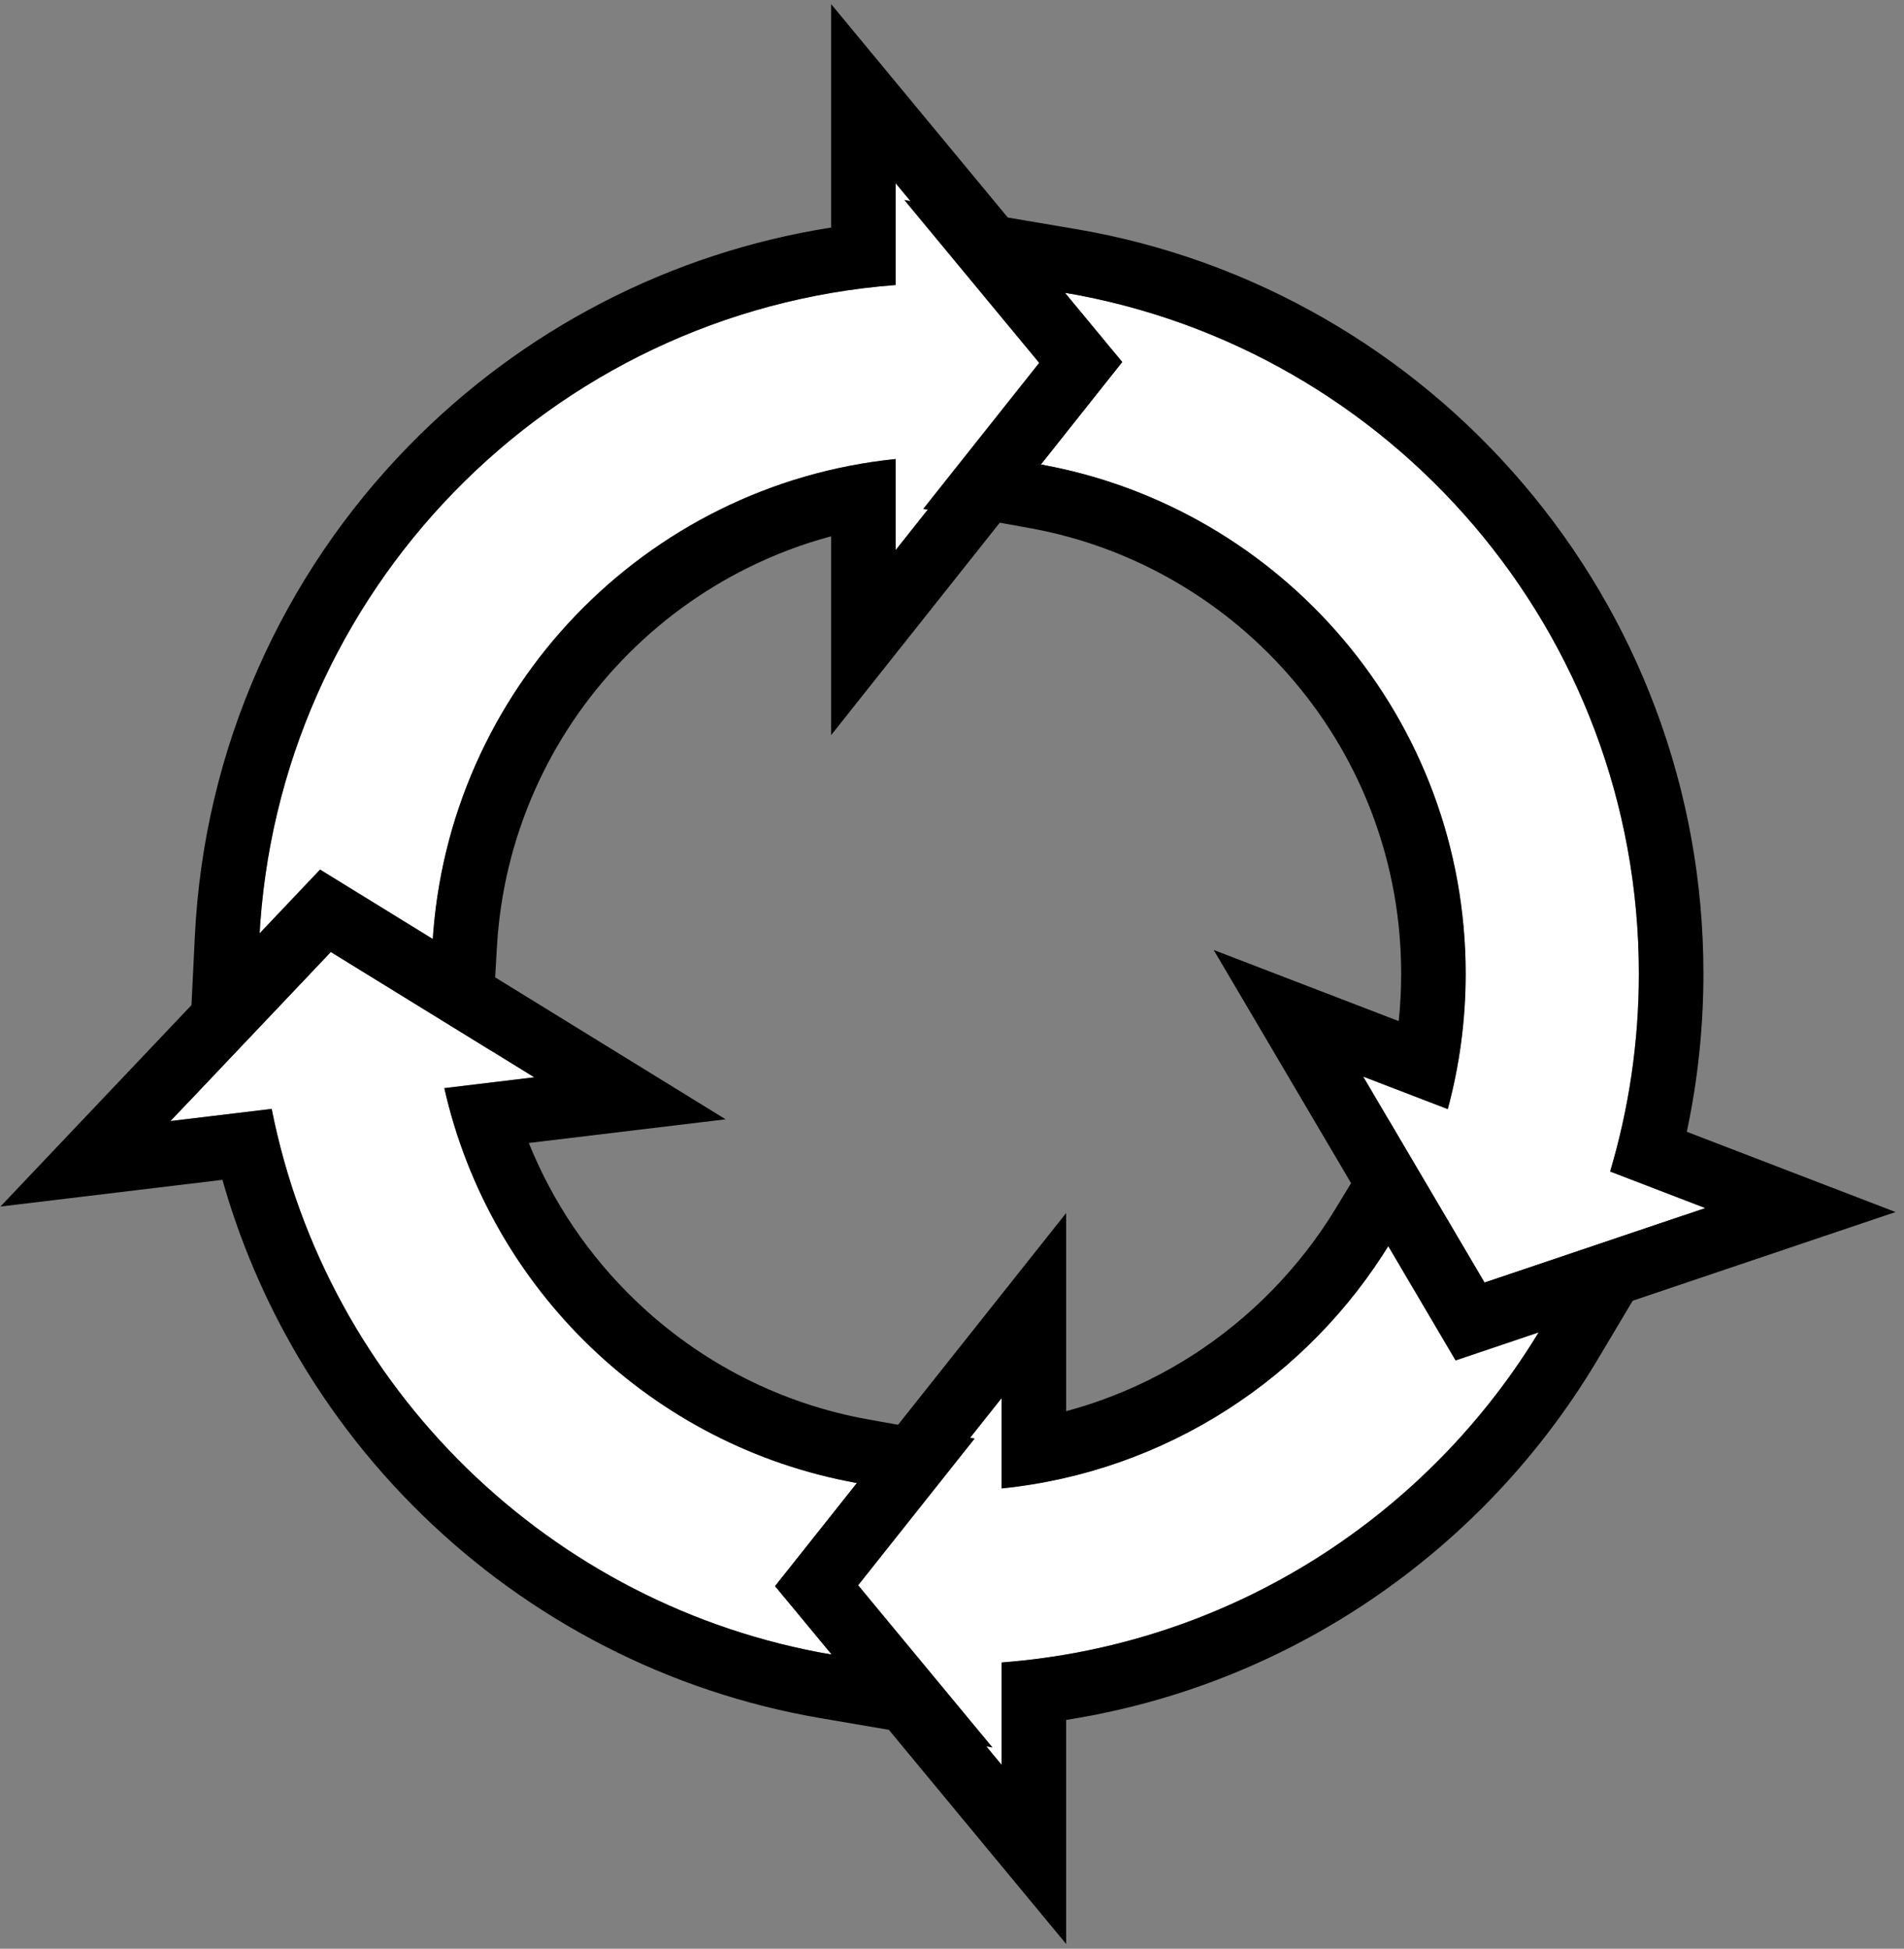 <svg width="213" height="218" viewBox="0 0 213 218" fill="none" xmlns="http://www.w3.org/2000/svg">
<rect x="0" y="0" width="213" height="218" fill="#808080" stroke="none"/>
<g clip-path="url(#clip0_5999_1774)">
<path d="M116.827 40.586L100.2 20.503V31.883C61.585 34.815 30.908 66.171 29.006 105.094L35.879 97.846L48.383 105.549C50.019 77.128 72.143 54.207 100.2 51.349V61.53L116.827 40.586Z" fill="white"/>
<path d="M100.2 20.503L116.827 40.586L100.2 61.53V51.349C72.145 54.205 50.019 77.128 48.383 105.549L35.879 97.846L29.006 105.094C30.905 66.171 61.585 34.816 100.2 31.883V20.503ZM92.98 0.464V25.455C75.057 28.269 58.453 36.822 45.666 49.949C38.618 57.182 32.978 65.518 28.902 74.718C24.696 84.214 22.306 94.315 21.797 104.739L20.848 124.188L34.242 110.063L37.084 107.067L44.599 111.698L54.893 118.039L55.588 105.961C55.939 99.869 57.363 93.966 59.821 88.417C62.206 83.032 65.494 78.133 69.591 73.861C73.679 69.597 78.427 66.11 83.698 63.498C86.684 62.018 89.788 60.847 92.98 59.992V82.233L105.85 66.023L122.477 45.079L126.119 40.491L122.381 35.978L105.755 15.895L92.98 0.464Z" fill="black"/>
<path d="M172.478 148.462L163.034 151.649L155.569 138.977C146.388 154.07 130.503 164.625 112.051 166.505V156.398L95.425 177.342L112.051 197.425V185.971C137.763 184.017 159.957 169.463 172.478 148.462Z" fill="white"/>
<path d="M155.569 138.979L163.034 151.651L172.478 148.464C159.957 169.465 137.763 184.021 112.051 185.973V197.427L95.425 177.344L112.051 156.4V166.507C130.503 164.627 146.388 154.072 155.569 138.979ZM155.666 124.924L149.401 135.223C145.404 141.795 139.868 147.464 133.392 151.617C130.117 153.717 126.601 155.436 122.946 156.723C121.735 157.151 120.509 157.529 119.269 157.863V135.699L106.399 151.909L89.773 172.853L86.13 177.441L89.868 181.953L106.495 202.034L119.271 217.466V192.401C123.89 191.678 128.441 190.572 132.866 189.094C139.238 186.967 145.359 184.066 151.06 180.473C156.68 176.931 161.888 172.719 166.537 167.955C171.189 163.187 175.274 157.876 178.68 152.165L188.693 135.369L170.175 141.618L166.279 142.933L161.789 135.31L155.67 124.924H155.666Z" fill="black"/>
<path d="M95.865 165.9C72.995 161.802 54.785 144.252 49.706 121.722L59.77 120.511L37.008 106.49L19.069 125.408L30.394 124.046C36.585 155.269 61.568 179.718 93.054 185.093L86.711 177.432L95.867 165.902L95.865 165.9Z" fill="white"/>
<path d="M37.008 106.492L59.77 120.513L49.706 121.725C54.788 144.254 72.995 161.804 95.865 165.902L86.709 177.432L93.052 185.093C61.566 179.72 36.583 155.269 30.392 124.046L19.067 125.408L37.005 106.49M35.803 97.269L31.772 101.521L13.833 120.439L0.049 134.972L19.931 132.58L24.884 131.984C26.602 138.055 28.998 143.914 32.04 149.471C36.074 156.838 41.174 163.555 47.202 169.433C53.235 175.318 60.083 180.253 67.552 184.099C75.198 188.037 83.371 190.766 91.844 192.213L111.039 195.488L98.615 180.484L96.01 177.335L101.523 170.393L109.043 160.921L97.143 158.789C87.345 157.034 78.344 152.442 71.114 145.508C65.876 140.486 61.824 134.481 59.159 127.861L60.636 127.683L81.176 125.213L63.558 114.362L40.796 100.341L35.807 97.269H35.803Z" fill="black"/>
<path d="M180.121 131.054C182.21 124.044 183.339 116.618 183.339 108.928C183.339 70.686 155.577 38.935 119.123 32.75L125.538 40.499L116.436 51.964C143.46 56.831 163.963 80.484 163.963 108.93C163.963 114.172 163.264 119.249 161.96 124.076L152.497 120.439L166.072 143.481L190.768 135.147L180.121 131.056V131.054Z" fill="white"/>
<path d="M119.123 32.748C155.577 38.932 183.339 70.686 183.339 108.926C183.339 116.616 182.212 124.042 180.123 131.052L190.77 135.143L166.074 143.476L152.499 120.435L161.962 124.072C163.268 119.244 163.965 114.165 163.965 108.926C163.965 80.48 143.462 56.827 116.438 51.96L125.54 40.495L119.125 32.745M101.162 22.374L113.566 37.357L116.246 40.592L110.786 47.469L103.274 56.931L115.16 59.071C120.974 60.117 126.514 62.164 131.623 65.152C136.631 68.08 141.07 71.819 144.82 76.263C148.596 80.738 151.542 85.774 153.576 91.234C155.681 96.884 156.748 102.836 156.748 108.928C156.748 110.702 156.657 112.472 156.473 114.227L155.087 113.694L135.775 106.27L146.283 124.103L159.858 147.145L162.833 152.194L168.384 150.321L193.079 141.988L212.053 135.585L193.36 128.4L188.703 126.609C189.937 120.815 190.561 114.891 190.561 108.924C190.561 98.702 188.754 88.707 185.192 79.217C181.752 70.051 176.774 61.608 170.397 54.125C164.067 46.697 156.577 40.47 148.136 35.615C139.498 30.648 130.144 27.286 120.334 25.622L101.164 22.37L101.162 22.374Z" fill="black"/>
</g>
<defs>
<clipPath id="clip0_5999_1774">
<rect width="212" height="217" fill="white" transform="translate(0.049 0.464)"/>
</clipPath>
</defs>
</svg>
